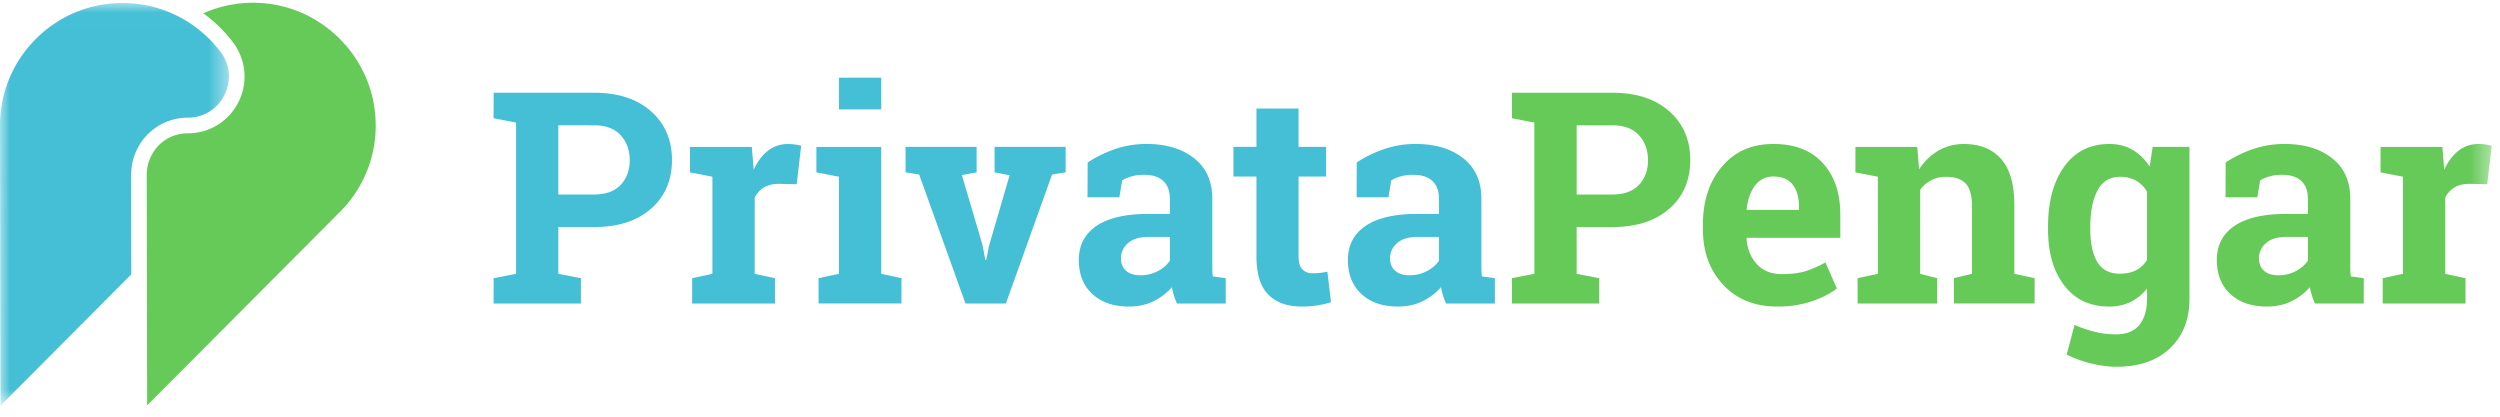 <svg width="126" height="21" xmlns="http://www.w3.org/2000/svg" xmlns:xlink="http://www.w3.org/1999/xlink"><defs><path id="a" d="M11.54 20.317H0V.025h11.54z"/><path id="c" d="M0 20.443h125.583V.14H0z"/></defs><g fill="none" fill-rule="evenodd"><g transform="translate(0 .126)"><mask id="b" fill="#fff"><use xlink:href="#a"/></mask><path d="M6.612 8.638a2.86 2.86 0 0 1 .299-1.246 2.86 2.86 0 0 1 1.043-1.155 2.855 2.855 0 0 1 1.512-.433 2.033 2.033 0 0 0 1.85-1.15 2.028 2.028 0 0 0-.114-2.044 6.245 6.245 0 0 0-.939-1.039l-.014-.013a6.16 6.16 0 0 0-.364-.296l-.022-.016a6.302 6.302 0 0 0-.2-.142l-.06-.041A6.288 6.288 0 0 0 9.43.95L9.334.893A6.14 6.14 0 0 0 6.18.025h-.011a6.14 6.14 0 0 0-4.367 1.818A6.14 6.14 0 0 0 0 6.216v.002l.025 14.1 6.592-6.616-.01-5.064h.005z" fill="#44BFD6" mask="url(#b)"/></g><path d="M17.29 10.518a6.132 6.132 0 0 0 1.626-4.675c-.225-3.015-2.67-5.46-5.685-5.686a6.168 6.168 0 0 0-2.986.515c.57.408 1.072.899 1.499 1.464.658.87.765 2.018.28 2.996A2.843 2.843 0 0 1 9.467 6.72a2.033 2.033 0 0 0-1.85 1.15 2.088 2.088 0 0 0-.222.892v.07l.021 11.598 9.82-9.854h-.004l.056-.058m.422.142z" fill="#66CA58"/><path d="M28.141 9.803h1.795c.593 0 1.042-.162 1.346-.485.304-.324.456-.736.456-1.237 0-.51-.152-.932-.456-1.266-.304-.333-.753-.5-1.346-.5H28.14v3.488zm1.795-5.129c1.216 0 2.175.313 2.878.938.703.625 1.054 1.443 1.054 2.454 0 1.017-.351 1.834-1.054 2.452-.703.618-1.662.926-2.878.926H28.14v2.357l1.138.219v1.277h-4.4V14.02l1.132-.22V6.178l-1.131-.219V4.674h5.056zm4.949 9.346l1.021-.22V8.907l-1.13-.22V7.404h3.115l.095 1.152c.184-.408.423-.727.715-.955.292-.229.63-.343 1.014-.343a2.612 2.612 0 0 1 .664.087l-.226 1.94-.876-.02c-.311 0-.569.06-.773.181a1.18 1.18 0 0 0-.467.518v3.838l1.021.219v1.277h-4.173V14.02z" fill="#44BFD6"/><mask id="d" fill="#fff"><use xlink:href="#c"/></mask><path d="M42.284 5.513h2.13V3.915h-2.13v1.598zm-1.029 8.507l1.03-.22V8.907l-1.139-.22V7.404h3.269V13.8l1.02.219v1.277h-4.18V14.02zm7.967-5.333l-.744.138 1.043 3.531.139.745h.044l.153-.745 1.028-3.523-.758-.146V7.403h3.582v1.284l-.686.11-2.327 6.5H48.66l-2.334-6.5-.686-.11V7.403h3.582zm8.252 5.187c.321 0 .613-.07.876-.208a1.69 1.69 0 0 0 .612-.522v-1.203h-1.087c-.452 0-.795.105-1.028.317a.993.993 0 0 0-.35.762c0 .268.086.477.258.628.173.15.413.226.72.226zm1.846 1.423a3.873 3.873 0 0 1-.153-.405 3.208 3.208 0 0 1-.102-.42 2.93 2.93 0 0 1-.923.708c-.363.18-.777.27-1.244.27-.774 0-1.388-.21-1.842-.631-.455-.42-.683-.994-.683-1.718 0-.74.297-1.311.89-1.715.594-.404 1.464-.605 2.612-.605h1.087v-.774c0-.38-.11-.673-.328-.883-.219-.209-.542-.313-.97-.313-.243 0-.46.028-.65.084a1.73 1.73 0 0 0-.46.2l-.138.847h-1.605l.007-1.751c.39-.263.836-.484 1.34-.664a4.854 4.854 0 0 1 1.644-.27c.978 0 1.772.24 2.382.718.61.48.916 1.162.916 2.047v3.26c0 .123.001.237.004.344.002.107.01.21.025.306l.65.088v1.277h-2.46zm6.128-9.827v1.933h1.386v1.495h-1.386v4.02c0 .307.063.525.19.657a.676.676 0 0 0 .51.197 3.294 3.294 0 0 0 .752-.08l.182 1.539a5.118 5.118 0 0 1-.708.164 4.926 4.926 0 0 1-.758.055c-.735 0-1.3-.202-1.697-.606-.396-.404-.594-1.043-.594-1.919V8.898h-1.16V7.403h1.16V5.469h2.123zm5.588 8.404c.321 0 .613-.07.875-.208a1.69 1.69 0 0 0 .613-.522v-1.203h-1.087c-.452 0-.795.105-1.029.317a.993.993 0 0 0-.35.762c0 .268.087.477.26.628.172.15.412.226.718.226zm1.846 1.423a3.873 3.873 0 0 1-.153-.405 3.208 3.208 0 0 1-.103-.42 2.93 2.93 0 0 1-.923.708c-.362.18-.776.27-1.243.27-.774 0-1.388-.21-1.843-.631-.454-.42-.682-.994-.682-1.718 0-.74.297-1.311.89-1.715.594-.404 1.464-.605 2.612-.605h1.087v-.774c0-.38-.11-.673-.328-.883-.219-.209-.542-.313-.97-.313-.244 0-.46.028-.65.084a1.73 1.73 0 0 0-.46.2l-.138.847h-1.605l.007-1.751c.39-.263.836-.484 1.34-.664a4.854 4.854 0 0 1 1.644-.27c.978 0 1.772.24 2.382.718.61.48.916 1.162.916 2.047v3.26c0 .123.001.237.003.344.003.107.011.21.026.306l.65.088v1.277h-2.46z" fill="#44BFD6" mask="url(#d)"/><path d="M79.463 9.803h1.794c.593 0 1.042-.162 1.346-.485.304-.324.456-.736.456-1.237 0-.51-.152-.932-.456-1.266-.304-.333-.753-.5-1.346-.5h-1.794v3.488zm1.794-5.129c1.216 0 2.175.313 2.878.938.703.625 1.054 1.443 1.054 2.454 0 1.017-.35 1.834-1.054 2.452-.703.618-1.662.926-2.878.926h-1.794v2.357l1.138.219v1.277h-4.4V14.02l1.131-.22V6.178l-1.13-.219V4.674h5.055zm8.132 4.224a1.11 1.11 0 0 0-.934.453c-.229.301-.37.698-.423 1.189l.022.036h2.612v-.19c0-.452-.106-.813-.318-1.083-.211-.27-.531-.405-.959-.405m.19 6.552c-1.138 0-2.048-.365-2.729-1.095-.68-.73-1.021-1.656-1.021-2.78v-.291c0-1.172.322-2.138.966-2.896.645-.76 1.51-1.136 2.594-1.131 1.065 0 1.892.32 2.48.963.589.642.883 1.51.883 2.604v1.16H88.04l-.014.044c.039.52.212.948.521 1.284.31.336.729.503 1.259.503.472 0 .863-.047 1.174-.142a5.408 5.408 0 0 0 1.022-.448l.576 1.313c-.326.258-.748.474-1.266.649a5.385 5.385 0 0 1-1.732.263m4.043-1.43l1.021-.22V8.907l-1.13-.22V7.404h3.115l.094 1.13a2.89 2.89 0 0 1 .97-.94 2.52 2.52 0 0 1 1.292-.336c.798 0 1.42.25 1.868.751.447.501.671 1.287.671 2.357V13.8l1.021.219v1.277h-4.07V14.02l.911-.22v-3.428c0-.53-.107-.906-.32-1.127-.215-.221-.538-.332-.97-.332a1.559 1.559 0 0 0-1.32.657l-.002 4.23.861.22v1.277h-4.012V14.02zm11.728-2.452c0 .691.117 1.235.35 1.631.234.396.613.595 1.138.595.326 0 .602-.06.828-.18.227-.118.408-.292.544-.52v-3.43a1.471 1.471 0 0 0-.544-.554 1.594 1.594 0 0 0-.813-.197c-.52 0-.901.23-1.142.693-.24.462-.361 1.065-.361 1.81v.152zm-2.13-.153c0-1.245.27-2.25.813-3.013.543-.763 1.303-1.145 2.28-1.145.443 0 .832.098 1.167.295a2.6 2.6 0 0 1 .861.843l.154-.992h1.853v7.66c0 1.04-.328 1.871-.982 2.492-.654.62-1.552.93-2.696.93-.398 0-.821-.055-1.269-.164a5.898 5.898 0 0 1-1.24-.45l.394-1.495c.34.146.68.262 1.021.347.34.085.7.128 1.08.128.52 0 .91-.159 1.167-.475.258-.316.387-.756.387-1.32v-.518a2.384 2.384 0 0 1-.824.678 2.43 2.43 0 0 1-1.087.234c-.968 0-1.723-.357-2.266-1.07-.542-.711-.813-1.649-.813-2.812v-.153zm11.608 2.459c.32 0 .612-.07.875-.208a1.69 1.69 0 0 0 .613-.522v-1.203h-1.087c-.452 0-.795.105-1.029.317a.993.993 0 0 0-.35.762c0 .268.086.477.259.628.173.15.412.226.719.226zm1.845 1.423a3.873 3.873 0 0 1-.153-.405 3.208 3.208 0 0 1-.102-.42 2.93 2.93 0 0 1-.923.708c-.362.18-.777.27-1.244.27-.773 0-1.387-.21-1.842-.631-.455-.42-.682-.994-.682-1.718 0-.74.297-1.311.89-1.715.593-.404 1.464-.605 2.612-.605h1.087v-.774c0-.38-.11-.673-.328-.883-.22-.209-.543-.313-.97-.313-.244 0-.46.028-.65.084a1.73 1.73 0 0 0-.46.2l-.138.847h-1.605l.007-1.751a5.953 5.953 0 0 1 1.339-.664 4.854 4.854 0 0 1 1.645-.27c.977 0 1.772.24 2.382.718.61.48.916 1.162.916 2.047v3.26c0 .123 0 .237.003.344.003.107.011.21.026.306l.65.088-.001 1.277h-2.459zm3.415-1.277l1.021-.22V8.907l-1.13-.22V7.404h3.115l.094 1.152c.185-.408.424-.727.715-.955.292-.229.63-.343 1.015-.343a2.612 2.612 0 0 1 .664.087l-.227 1.94-.875-.02c-.311 0-.57.06-.773.181a1.18 1.18 0 0 0-.467.518v3.838l1.021.219v1.277h-4.173V14.02z" fill="#66CA58" mask="url(#d)"/></g></svg>